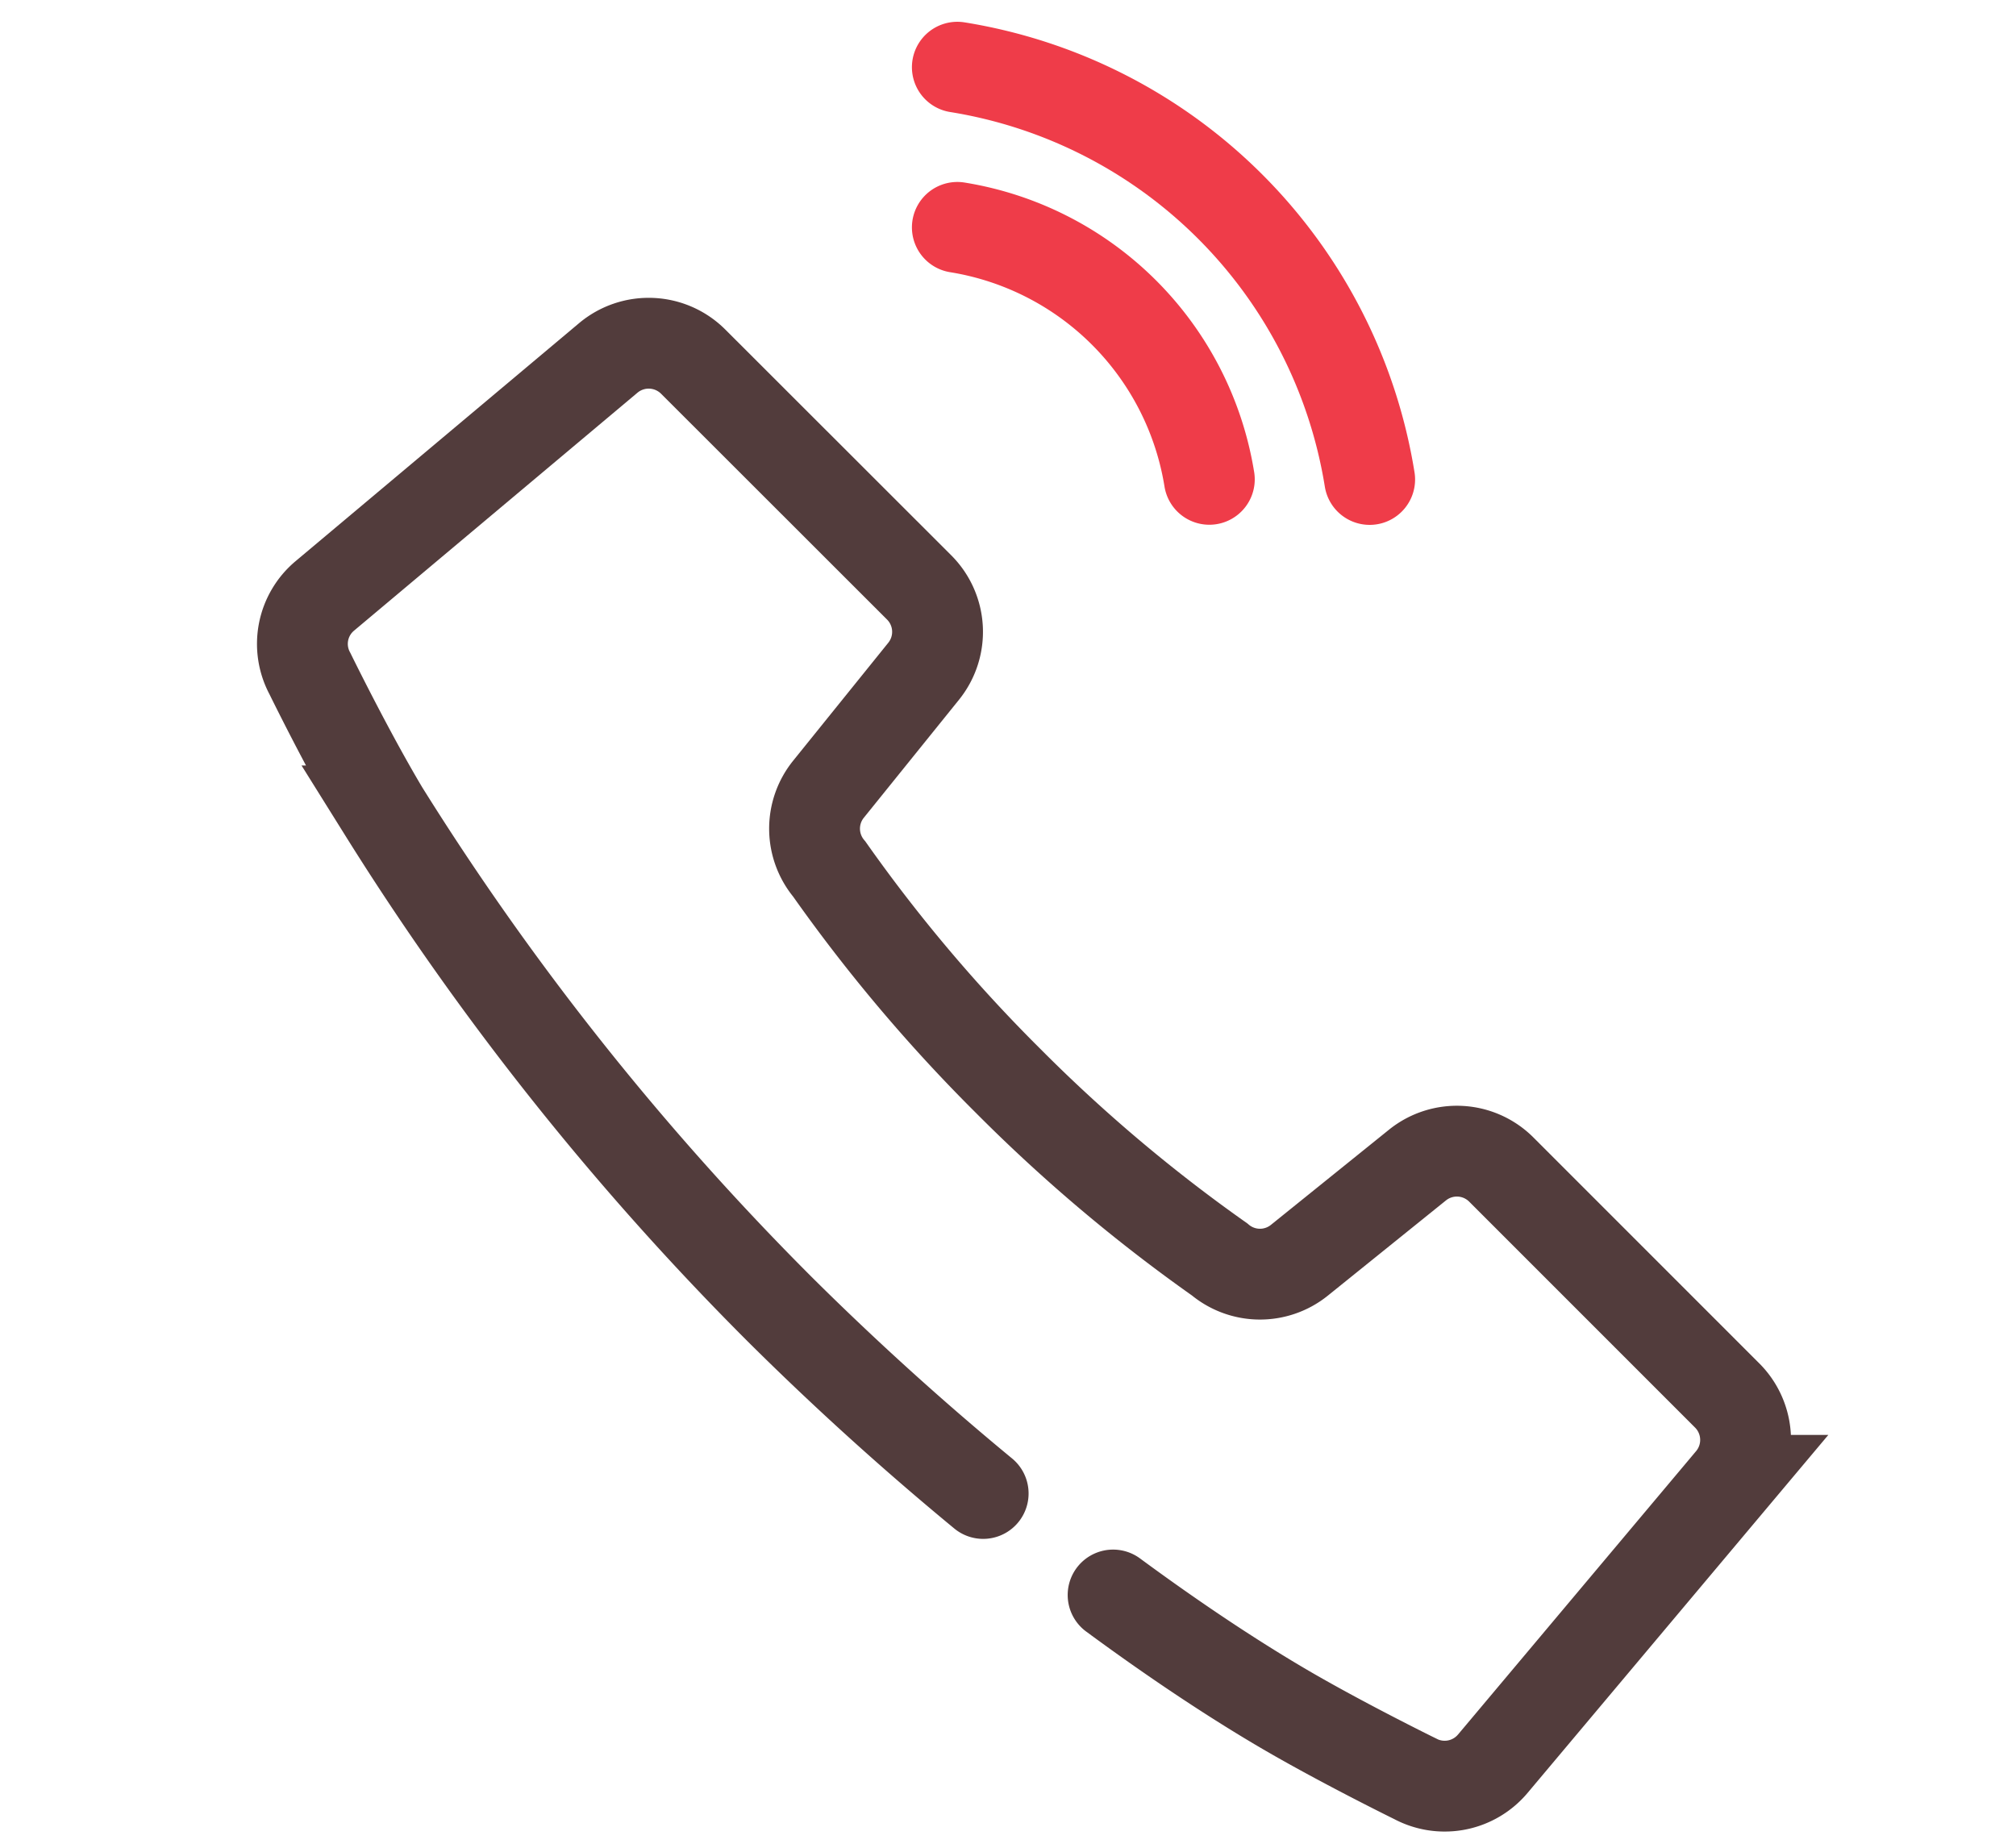 <svg xmlns="http://www.w3.org/2000/svg" width="60" height="55" viewBox="0 0 60 55"><g data-name="グループ 1556"><g data-name="アートワーク 3"><g data-name="グループ 1491" fill="none" stroke-linecap="round" stroke-width="2.703"><path data-name="パス 4428" d="M33.128 47.477c1.67 1.23 3.331 2.35 4.9 3.281 1.773 1.053 4.088 2.189 4.088 2.189a1.87 1.87 0 002.312-.447l7.087-8.437a1.871 1.871 0 00-.109-2.523l-6.726-6.728a1.869 1.869 0 00-2.494-.132l-3.514 2.833a1.867 1.867 0 01-2.377-.027A47.425 47.425 0 0130 32.17a47.4 47.4 0 01-5.318-6.3 1.869 1.869 0 01-.026-2.376l2.833-3.513a1.869 1.869 0 00-.132-2.494l-6.729-6.725a1.873 1.873 0 00-2.523-.109l-8.437 7.084a1.862 1.862 0 00-.445 2.312s1.134 2.32 2.188 4.088A83.5 83.5 0 0023.2 38.965a88.35 88.35 0 006.061 5.49" stroke="#523c3c" stroke-miterlimit="10"/><path data-name="パス 4429" d="M28.492 6.768a9.059 9.059 0 017.5 7.5" stroke="#ef3c49" stroke-linejoin="round"/><path data-name="パス 4430" d="M28.492 2a14.813 14.813 0 0112.272 12.272" stroke="#ef3c49" stroke-linejoin="round"/></g></g><path data-name="長方形 479" fill="none" d="M0 0h60v55H0z"/></g></svg>